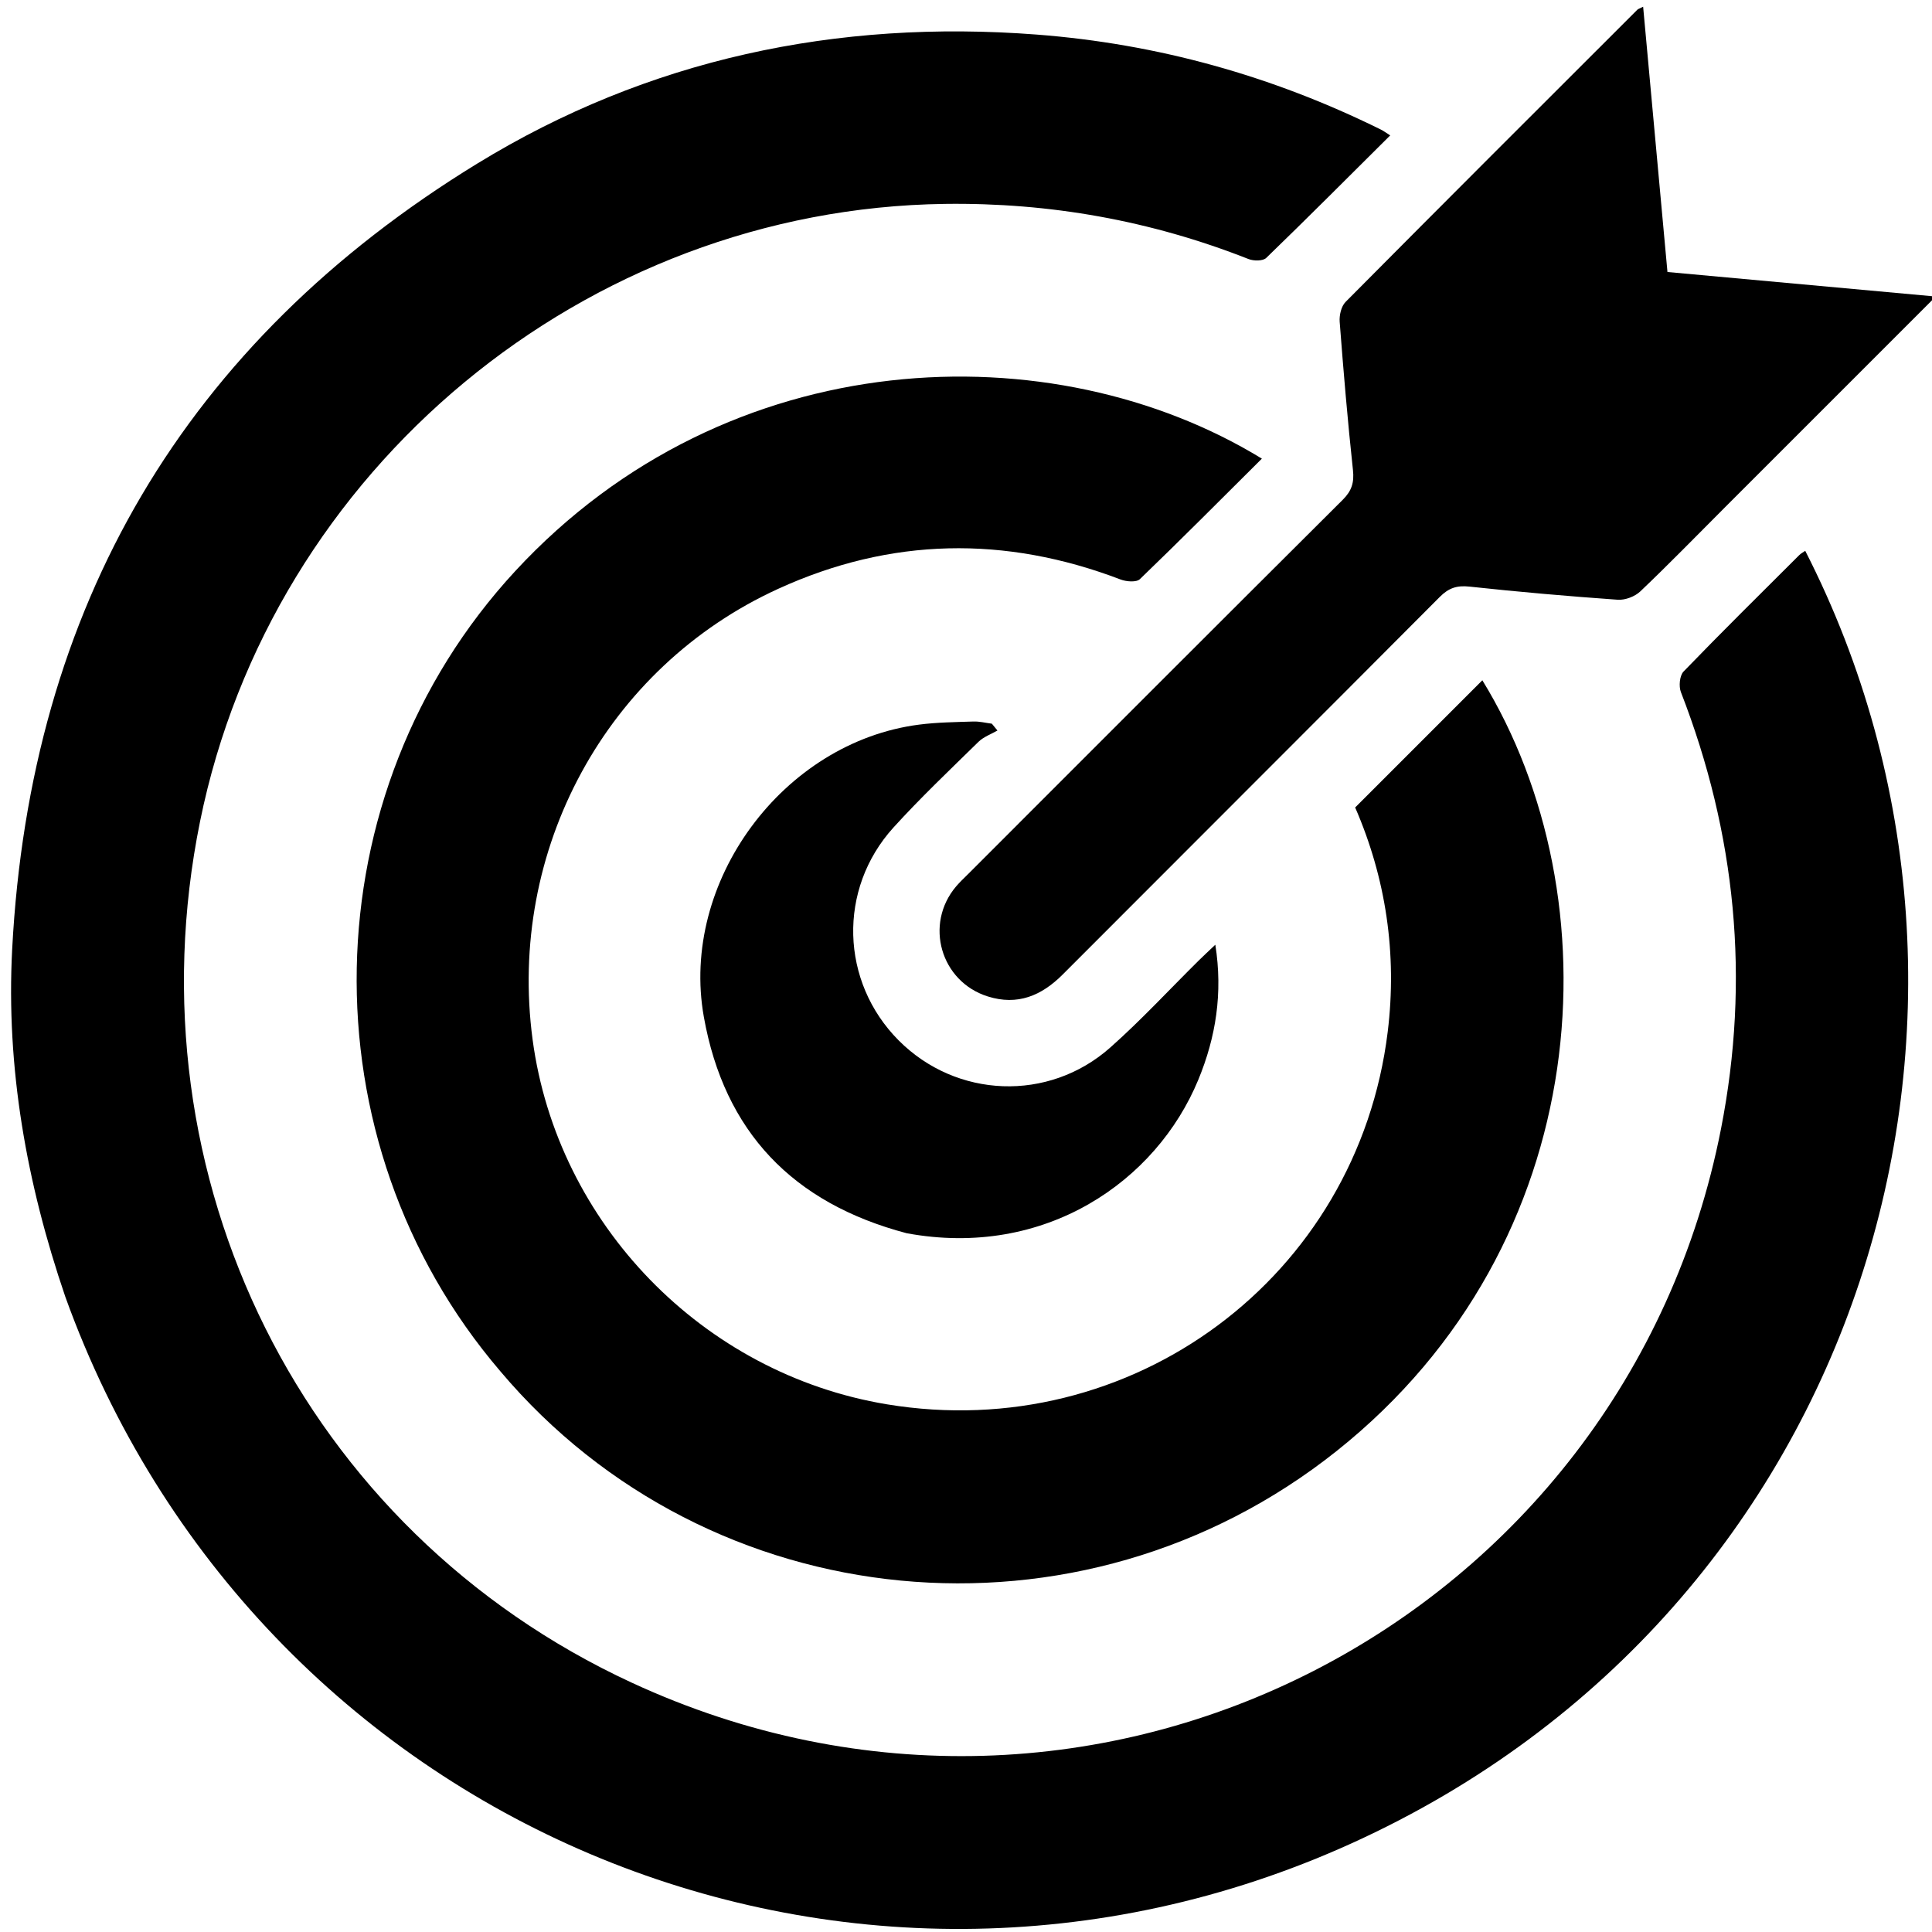 <svg version="1.1" id="Layer_1" xmlns="http://www.w3.org/2000/svg" xmlns:xlink="http://www.w3.org/1999/xlink" x="0px" y="0px"
	 width="100%" viewBox="0 0 512 512" enable-background="new 0 0 512 512" xml:space="preserve">
<path fill="#ffffffff" opacity="0" stroke="none" 
	d="
M1,196 
	C1,130.667 1,65.833 1,1 
	C171.667,1 342.333,1 513,1 
	C513,171.667 513,342.333 513,513 
	C342.333,513 171.667,513 1,513 
	C1,407.5 1,302 1,196 
M17.454,343.999 
	C67.651,483.482 224.197,549.346 358.259,488.469 
	C494.508,426.6 540.711,267.797 478.403,145.971 
	C477.856,146.359 477.264,146.666 476.814,147.115 
	C466.55,157.354 456.229,167.537 446.16,177.964 
	C445.115,179.046 444.859,181.872 445.458,183.414 
	C460.056,220.991 463.843,259.562 456.089,299.132 
	C430.491,429.776 290.019,502.7 167.384,445.909 
	C80.213,405.54 33.886,311.938 53.019,217.676 
	C71.983,124.25 155.123,55.327 250.381,54.036 
	C278.168,53.66 304.993,58.447 330.866,68.647 
	C332.226,69.184 334.685,69.203 335.562,68.355 
	C346.559,57.719 357.359,46.879 368.419,35.883 
	C367.289,35.17 366.664,34.694 365.973,34.352 
	C337.171,20.106 306.716,11.612 274.722,9.161 
	C221.79,5.106 171.76,15.601 126.445,43.371 
	C48.963,90.855 7.996,160.766 3.228,251.51 
	C1.577,282.923 7.014,313.515 17.454,343.999 
M132.83,363.661 
	C187.931,429.019 286.226,438.651 354.218,384.537 
	C423.423,329.456 427.973,237.523 392.837,180.281 
	C381.737,191.382 370.586,202.536 359.132,213.992 
	C367.26,232.679 370.3,252.744 367.757,273.46 
	C359.768,338.529 299.922,382.925 234.994,372.15 
	C186.258,364.063 147.664,324.314 141.143,275.489 
	C134.437,225.276 160.639,176.877 206.247,156.036 
	C236.024,142.43 266.353,141.89 296.949,153.567 
	C298.477,154.15 301.158,154.369 302.077,153.484 
	C312.963,143.005 323.615,132.284 334.41,121.545 
	C279.157,87.728 193.057,90.227 136.537,151.351 
	C82.132,210.187 80.277,302.251 132.83,363.661 
M457.54,134.04 
	C475.762,115.82 493.984,97.6 512.999,78.586 
	C488.675,76.361 465.413,74.234 441.894,72.083 
	C439.732,48.504 437.602,25.286 435.447,1.783 
	C434.479,2.275 434.132,2.359 433.917,2.575 
	C408.109,28.355 382.286,54.12 356.593,80.013 
	C355.44,81.175 354.896,83.549 355.029,85.284 
	C356.034,98.397 357.138,111.507 358.547,124.581 
	C358.905,127.899 358.207,130.091 355.841,132.446 
	C322.668,165.471 289.592,198.595 256.495,231.697 
	C255.436,232.756 254.331,233.782 253.366,234.923 
	C244.903,244.925 249.268,260.124 261.764,264.066 
	C269.643,266.551 275.997,263.896 281.625,258.255 
	C314.921,224.88 348.301,191.59 381.564,158.183 
	C383.91,155.827 386.084,155.095 389.416,155.455 
	C402.49,156.87 415.597,158.007 428.714,158.937 
	C430.68,159.076 433.267,158.091 434.706,156.721 
	C442.302,149.487 449.623,141.963 457.54,134.04 
M240.69,326.903 
	C276.905,333.585 306.451,313.101 317.579,286.109 
	C322.209,274.878 324.099,263.198 322.074,250.361 
	C320.304,252.042 318.988,253.251 317.719,254.506 
	C309.902,262.231 302.43,270.343 294.217,277.619 
	C277.864,292.109 253.432,291.065 238.162,275.723 
	C222.71,260.197 221.951,235.628 236.793,219.281 
	C243.95,211.4 251.698,204.05 259.307,196.59 
	C260.661,195.262 262.643,194.574 264.335,193.591 
	C263.84,192.989 263.345,192.386 262.849,191.784 
	C261.223,191.579 259.59,191.156 257.973,191.209 
	C253.159,191.368 248.313,191.419 243.546,192.035 
	C207.492,196.69 180.142,233.714 186.524,269.481 
	C191.957,299.927 210.069,318.841 240.69,326.903 
z"/>
<path fill="#000000ff" opacity="1" stroke="none" 
	d="
M17.301,343.634 
	C7.014,313.515 1.577,282.923 3.228,251.51 
	C7.996,160.766 48.963,90.855 126.445,43.371 
	C171.76,15.601 221.79,5.106 274.722,9.161 
	C306.716,11.612 337.171,20.106 365.973,34.352 
	C366.664,34.694 367.289,35.17 368.419,35.883 
	C357.359,46.879 346.559,57.719 335.562,68.355 
	C334.685,69.203 332.226,69.184 330.866,68.647 
	C304.993,58.447 278.168,53.66 250.381,54.036 
	C155.123,55.327 71.983,124.25 53.019,217.676 
	C33.886,311.938 80.213,405.54 167.384,445.909 
	C290.019,502.7 430.491,429.776 456.089,299.132 
	C463.843,259.562 460.056,220.991 445.458,183.414 
	C444.859,181.872 445.115,179.046 446.16,177.964 
	C456.229,167.537 466.55,157.354 476.814,147.115 
	C477.264,146.666 477.856,146.359 478.403,145.971 
	C540.711,267.797 494.508,426.6 358.259,488.469 
	C224.197,549.346 67.651,483.482 17.301,343.634 
z"/>
<path fill="#000000ff" opacity="1" stroke="none" 
	d="
M132.593,363.398 
	C80.277,302.251 82.132,210.187 136.537,151.351 
	C193.057,90.227 279.157,87.728 334.41,121.545 
	C323.615,132.284 312.963,143.005 302.077,153.484 
	C301.158,154.369 298.477,154.15 296.949,153.567 
	C266.353,141.89 236.024,142.43 206.247,156.036 
	C160.639,176.877 134.437,225.276 141.143,275.489 
	C147.664,324.314 186.258,364.063 234.994,372.15 
	C299.922,382.925 359.768,338.529 367.757,273.46 
	C370.3,252.744 367.26,232.679 359.132,213.992 
	C370.586,202.536 381.737,191.382 392.837,180.281 
	C427.973,237.523 423.423,329.456 354.218,384.537 
	C286.226,438.651 187.931,429.019 132.593,363.398 
z"/>
<path fill="#000000ff" opacity="1" stroke="none" 
	d="
M457.29,134.29 
	C449.623,141.963 442.302,149.487 434.706,156.721 
	C433.267,158.091 430.68,159.076 428.714,158.937 
	C415.597,158.007 402.49,156.87 389.416,155.455 
	C386.084,155.095 383.91,155.827 381.564,158.183 
	C348.301,191.59 314.921,224.88 281.625,258.255 
	C275.997,263.896 269.643,266.551 261.764,264.066 
	C249.268,260.124 244.903,244.925 253.366,234.923 
	C254.331,233.782 255.436,232.756 256.495,231.697 
	C289.592,198.595 322.668,165.471 355.841,132.446 
	C358.207,130.091 358.905,127.899 358.547,124.581 
	C357.138,111.507 356.034,98.397 355.029,85.284 
	C354.896,83.549 355.44,81.175 356.593,80.013 
	C382.286,54.12 408.109,28.355 433.917,2.575 
	C434.132,2.359 434.479,2.275 435.447,1.783 
	C437.602,25.286 439.732,48.504 441.894,72.083 
	C465.413,74.234 488.675,76.361 512.999,78.586 
	C493.984,97.6 475.762,115.82 457.29,134.29 
z"/>
<path fill="#000000ff" opacity="1" stroke="none" 
	d="
M240.275,326.819 
	C210.069,318.841 191.957,299.927 186.524,269.481 
	C180.142,233.714 207.492,196.69 243.546,192.035 
	C248.313,191.419 253.159,191.368 257.973,191.209 
	C259.59,191.156 261.223,191.579 262.849,191.784 
	C263.345,192.386 263.84,192.989 264.335,193.591 
	C262.643,194.574 260.661,195.262 259.307,196.59 
	C251.698,204.05 243.95,211.4 236.793,219.281 
	C221.951,235.628 222.71,260.197 238.162,275.723 
	C253.432,291.065 277.864,292.109 294.217,277.619 
	C302.43,270.343 309.902,262.231 317.719,254.506 
	C318.988,253.251 320.304,252.042 322.074,250.361 
	C324.099,263.198 322.209,274.878 317.579,286.109 
	C306.451,313.101 276.905,333.585 240.275,326.819 
z"/>
</svg>